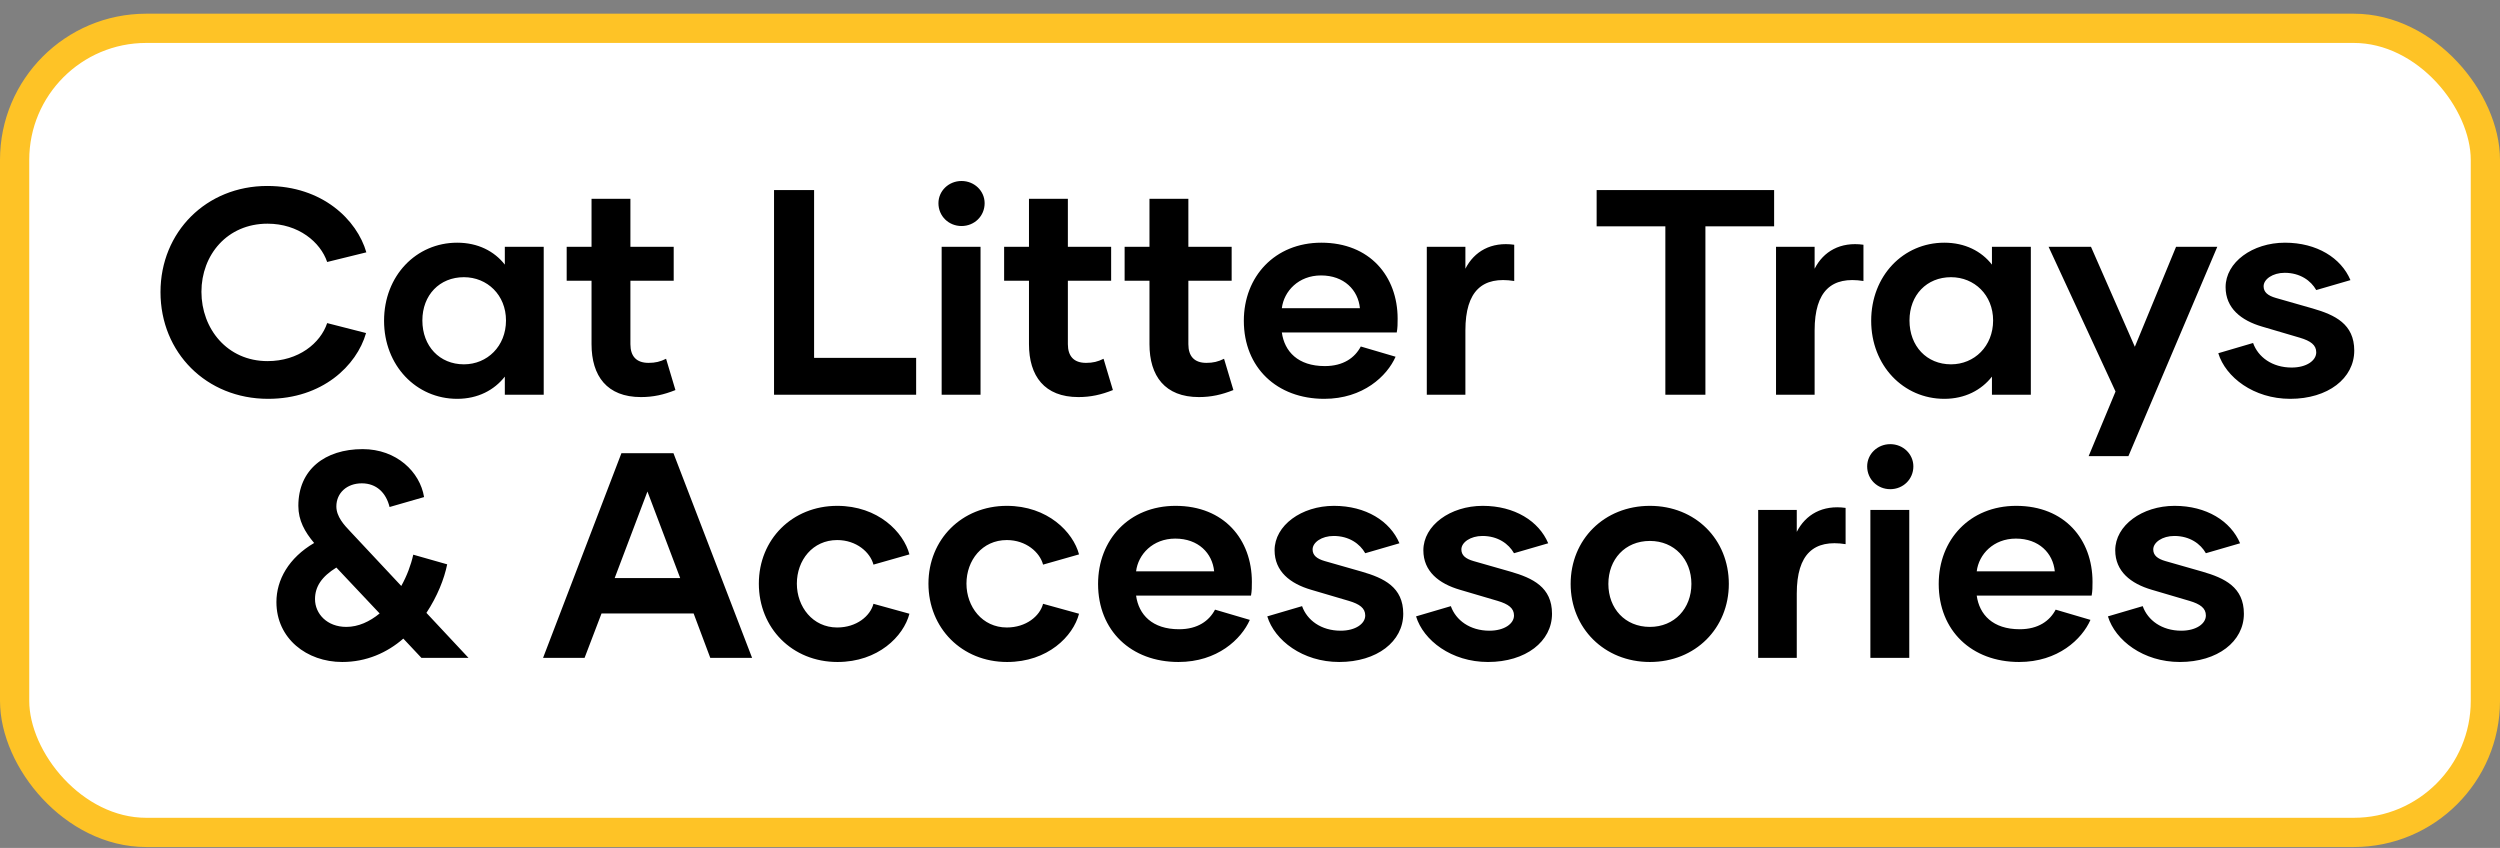 <svg width="171" height="58" viewBox="0 0 171 58" fill="none" xmlns="http://www.w3.org/2000/svg">
<rect x="0" y="0" width="171" height="58" fill="#808080" stroke="none"/>
<rect x="1" y="1.937" width="169" height="55" rx="9" fill="white"/>
<rect x="1" y="1.937" width="169" height="55" rx="9" stroke="#FEC326" stroke-width="2"/>
<path d="M18.338 27.28C14.118 27.28 10.978 24.12 10.978 19.98C10.978 15.86 14.118 12.72 18.278 12.72C22.058 12.72 24.418 15.04 25.058 17.26L22.378 17.92C21.918 16.56 20.418 15.3 18.298 15.3C15.538 15.3 13.778 17.44 13.778 19.96C13.778 22.48 15.538 24.7 18.298 24.7C20.418 24.7 21.918 23.48 22.378 22.1L25.038 22.78C24.398 25.02 22.038 27.28 18.338 27.28ZM31.27 27.28C28.47 27.28 26.27 25 26.27 21.94C26.27 18.86 28.47 16.6 31.27 16.6C32.69 16.6 33.81 17.18 34.53 18.1V16.88H37.19V27H34.53V25.76C33.81 26.68 32.69 27.28 31.27 27.28ZM31.73 24.92C33.33 24.92 34.61 23.68 34.61 21.92C34.61 20.18 33.33 18.96 31.73 18.96C30.07 18.96 28.89 20.18 28.89 21.92C28.89 23.68 30.07 24.92 31.73 24.92ZM45.56 24.54L46.2 26.68C45.401 27 44.681 27.16 43.84 27.16C41.52 27.16 40.461 25.72 40.461 23.54V19.2H38.761V16.88H40.461V13.6H43.12V16.88H46.081V19.2H43.12V23.54C43.12 24.36 43.52 24.82 44.361 24.82C44.821 24.82 45.16 24.74 45.56 24.54ZM55.684 24.48H62.664V27H52.944V13H55.684V24.48ZM65.769 15.46C64.889 15.46 64.189 14.78 64.189 13.9C64.189 13.06 64.889 12.38 65.769 12.38C66.649 12.38 67.349 13.06 67.349 13.9C67.349 14.78 66.649 15.46 65.769 15.46ZM64.409 27V16.88H67.069V27H64.409ZM75.482 24.54L76.122 26.68C75.322 27 74.602 27.16 73.762 27.16C71.442 27.16 70.382 25.72 70.382 23.54V19.2H68.682V16.88H70.382V13.6H73.042V16.88H76.002V19.2H73.042V23.54C73.042 24.36 73.442 24.82 74.282 24.82C74.742 24.82 75.082 24.74 75.482 24.54ZM83.725 24.54L84.365 26.68C83.564 27 82.844 27.16 82.004 27.16C79.684 27.16 78.624 25.72 78.624 23.54V19.2H76.924V16.88H78.624V13.6H81.284V16.88H84.245V19.2H81.284V23.54C81.284 24.36 81.684 24.82 82.525 24.82C82.984 24.82 83.325 24.74 83.725 24.54ZM90.578 27.28C87.338 27.28 85.078 25.14 85.078 21.94C85.078 18.92 87.198 16.6 90.378 16.6C93.698 16.6 95.598 18.9 95.598 21.8C95.598 22.12 95.598 22.42 95.538 22.74H87.678C87.858 24.04 88.778 25.04 90.618 25.04C91.898 25.04 92.678 24.46 93.078 23.7L95.458 24.4C94.878 25.72 93.238 27.28 90.578 27.28ZM87.678 21.08H93.018C92.898 19.84 91.938 18.84 90.358 18.84C88.818 18.84 87.818 19.92 87.678 21.08ZM100.233 18.38C100.833 17.2 101.993 16.52 103.573 16.74V19.22C101.413 18.88 100.233 19.88 100.233 22.6V27H97.593V16.88H100.233V18.38ZM121.35 13V15.48H116.65V27H113.91V15.48H109.21V13H121.35ZM124.12 18.38C124.72 17.2 125.88 16.52 127.46 16.74V19.22C125.3 18.88 124.12 19.88 124.12 22.6V27H121.48V16.88H124.12V18.38ZM132.989 27.28C130.189 27.28 127.989 25 127.989 21.94C127.989 18.86 130.189 16.6 132.989 16.6C134.409 16.6 135.529 17.18 136.249 18.1V16.88H138.909V27H136.249V25.76C135.529 26.68 134.409 27.28 132.989 27.28ZM133.449 24.92C135.049 24.92 136.329 23.68 136.329 21.92C136.329 20.18 135.049 18.96 133.449 18.96C131.789 18.96 130.609 20.18 130.609 21.92C130.609 23.68 131.789 24.92 133.449 24.92ZM148.843 16.88H151.663L145.583 31.2H142.863L144.703 26.78L140.123 16.88H143.023L146.023 23.72L148.843 16.88ZM156.651 27.28C154.151 27.28 152.231 25.8 151.731 24.16L154.111 23.46C154.451 24.42 155.411 25.14 156.751 25.14C157.771 25.14 158.431 24.66 158.431 24.1C158.431 23.6 158.051 23.32 157.311 23.1L154.731 22.34C153.291 21.92 152.231 21.08 152.231 19.64C152.231 17.94 154.071 16.6 156.291 16.6C158.471 16.6 160.131 17.64 160.771 19.16L158.431 19.84C158.071 19.2 157.331 18.66 156.271 18.66C155.451 18.66 154.831 19.1 154.831 19.58C154.831 19.98 155.111 20.22 155.671 20.38L158.191 21.1C159.711 21.54 161.031 22.16 161.031 23.98C161.031 25.88 159.231 27.28 156.651 27.28ZM32.047 45H28.827L27.587 43.68C26.487 44.64 25.067 45.28 23.407 45.28C20.987 45.28 18.907 43.68 18.907 41.18C18.907 39.66 19.747 38.16 21.487 37.14C20.847 36.38 20.407 35.6 20.407 34.6C20.407 32.12 22.227 30.72 24.807 30.72C27.127 30.72 28.727 32.28 29.007 34L26.647 34.68C26.407 33.7 25.747 33.06 24.747 33.06C23.727 33.06 23.007 33.72 23.007 34.64C23.007 35.34 23.547 35.92 23.947 36.34L27.447 40.08C27.827 39.4 28.107 38.66 28.267 37.94L30.587 38.6C30.387 39.6 29.907 40.8 29.167 41.92L32.047 45ZM23.687 42.88C24.507 42.88 25.287 42.52 25.967 41.96L23.007 38.82C22.007 39.44 21.547 40.12 21.547 40.98C21.547 41.98 22.367 42.88 23.687 42.88ZM48.584 45L47.444 41.96H41.145L39.984 45H37.145L42.505 31H46.065L51.444 45H48.584ZM42.044 39.54H46.525L44.285 33.62L42.044 39.54ZM57.285 45.28C54.185 45.28 51.905 42.96 51.905 39.92C51.905 36.9 54.185 34.6 57.265 34.6C60.065 34.6 61.805 36.4 62.205 37.92L59.745 38.62C59.525 37.78 58.585 36.94 57.265 36.94C55.585 36.94 54.505 38.32 54.505 39.92C54.505 41.5 55.585 42.92 57.265 42.92C58.585 42.92 59.525 42.14 59.745 41.3L62.205 41.98C61.805 43.52 60.065 45.28 57.285 45.28ZM68.886 45.28C65.786 45.28 63.506 42.96 63.506 39.92C63.506 36.9 65.786 34.6 68.866 34.6C71.666 34.6 73.406 36.4 73.806 37.92L71.346 38.62C71.126 37.78 70.186 36.94 68.866 36.94C67.186 36.94 66.106 38.32 66.106 39.92C66.106 41.5 67.186 42.92 68.866 42.92C70.186 42.92 71.126 42.14 71.346 41.3L73.806 41.98C73.406 43.52 71.666 45.28 68.886 45.28ZM80.608 45.28C77.368 45.28 75.108 43.14 75.108 39.94C75.108 36.92 77.228 34.6 80.408 34.6C83.728 34.6 85.628 36.9 85.628 39.8C85.628 40.12 85.628 40.42 85.568 40.74H77.708C77.888 42.04 78.808 43.04 80.648 43.04C81.928 43.04 82.708 42.46 83.108 41.7L85.488 42.4C84.908 43.72 83.268 45.28 80.608 45.28ZM77.708 39.08H83.048C82.928 37.84 81.968 36.84 80.388 36.84C78.848 36.84 77.848 37.92 77.708 39.08ZM91.602 45.28C89.102 45.28 87.182 43.8 86.682 42.16L89.062 41.46C89.402 42.42 90.362 43.14 91.702 43.14C92.722 43.14 93.382 42.66 93.382 42.1C93.382 41.6 93.002 41.32 92.262 41.1L89.682 40.34C88.242 39.92 87.182 39.08 87.182 37.64C87.182 35.94 89.022 34.6 91.242 34.6C93.422 34.6 95.082 35.64 95.722 37.16L93.382 37.84C93.022 37.2 92.282 36.66 91.222 36.66C90.402 36.66 89.782 37.1 89.782 37.58C89.782 37.98 90.062 38.22 90.622 38.38L93.142 39.1C94.662 39.54 95.982 40.16 95.982 41.98C95.982 43.88 94.182 45.28 91.602 45.28ZM101.778 45.28C99.278 45.28 97.358 43.8 96.858 42.16L99.238 41.46C99.578 42.42 100.538 43.14 101.878 43.14C102.898 43.14 103.558 42.66 103.558 42.1C103.558 41.6 103.178 41.32 102.438 41.1L99.858 40.34C98.418 39.92 97.358 39.08 97.358 37.64C97.358 35.94 99.198 34.6 101.418 34.6C103.598 34.6 105.258 35.64 105.898 37.16L103.558 37.84C103.198 37.2 102.458 36.66 101.398 36.66C100.578 36.66 99.958 37.1 99.958 37.58C99.958 37.98 100.238 38.22 100.798 38.38L103.318 39.1C104.838 39.54 106.158 40.16 106.158 41.98C106.158 43.88 104.358 45.28 101.778 45.28ZM112.852 45.28C109.732 45.28 107.432 42.96 107.432 39.94C107.432 36.9 109.732 34.6 112.852 34.6C115.972 34.6 118.252 36.9 118.252 39.94C118.252 42.96 115.972 45.28 112.852 45.28ZM112.852 42.88C114.532 42.88 115.692 41.62 115.692 39.94C115.692 38.26 114.532 37 112.852 37C111.152 37 110.012 38.26 110.012 39.94C110.012 41.62 111.152 42.88 112.852 42.88ZM122.899 36.38C123.499 35.2 124.659 34.52 126.239 34.74V37.22C124.079 36.88 122.899 37.88 122.899 40.6V45H120.259V34.88H122.899V36.38ZM129.294 33.46C128.414 33.46 127.714 32.78 127.714 31.9C127.714 31.06 128.414 30.38 129.294 30.38C130.174 30.38 130.874 31.06 130.874 31.9C130.874 32.78 130.174 33.46 129.294 33.46ZM127.934 45V34.88H130.594V45H127.934ZM138.108 45.28C134.868 45.28 132.608 43.14 132.608 39.94C132.608 36.92 134.728 34.6 137.908 34.6C141.228 34.6 143.128 36.9 143.128 39.8C143.128 40.12 143.128 40.42 143.068 40.74H135.208C135.388 42.04 136.308 43.04 138.148 43.04C139.428 43.04 140.208 42.46 140.608 41.7L142.988 42.4C142.408 43.72 140.768 45.28 138.108 45.28ZM135.208 39.08H140.548C140.428 37.84 139.468 36.84 137.888 36.84C136.348 36.84 135.348 37.92 135.208 39.08ZM149.102 45.28C146.602 45.28 144.682 43.8 144.182 42.16L146.562 41.46C146.902 42.42 147.862 43.14 149.202 43.14C150.222 43.14 150.882 42.66 150.882 42.1C150.882 41.6 150.502 41.32 149.762 41.1L147.182 40.34C145.742 39.92 144.682 39.08 144.682 37.64C144.682 35.94 146.522 34.6 148.742 34.6C150.922 34.6 152.582 35.64 153.222 37.16L150.882 37.84C150.522 37.2 149.782 36.66 148.722 36.66C147.902 36.66 147.282 37.1 147.282 37.58C147.282 37.98 147.562 38.22 148.122 38.38L150.642 39.1C152.162 39.54 153.482 40.16 153.482 41.98C153.482 43.88 151.682 45.28 149.102 45.28Z" fill="black"/>
</svg>
